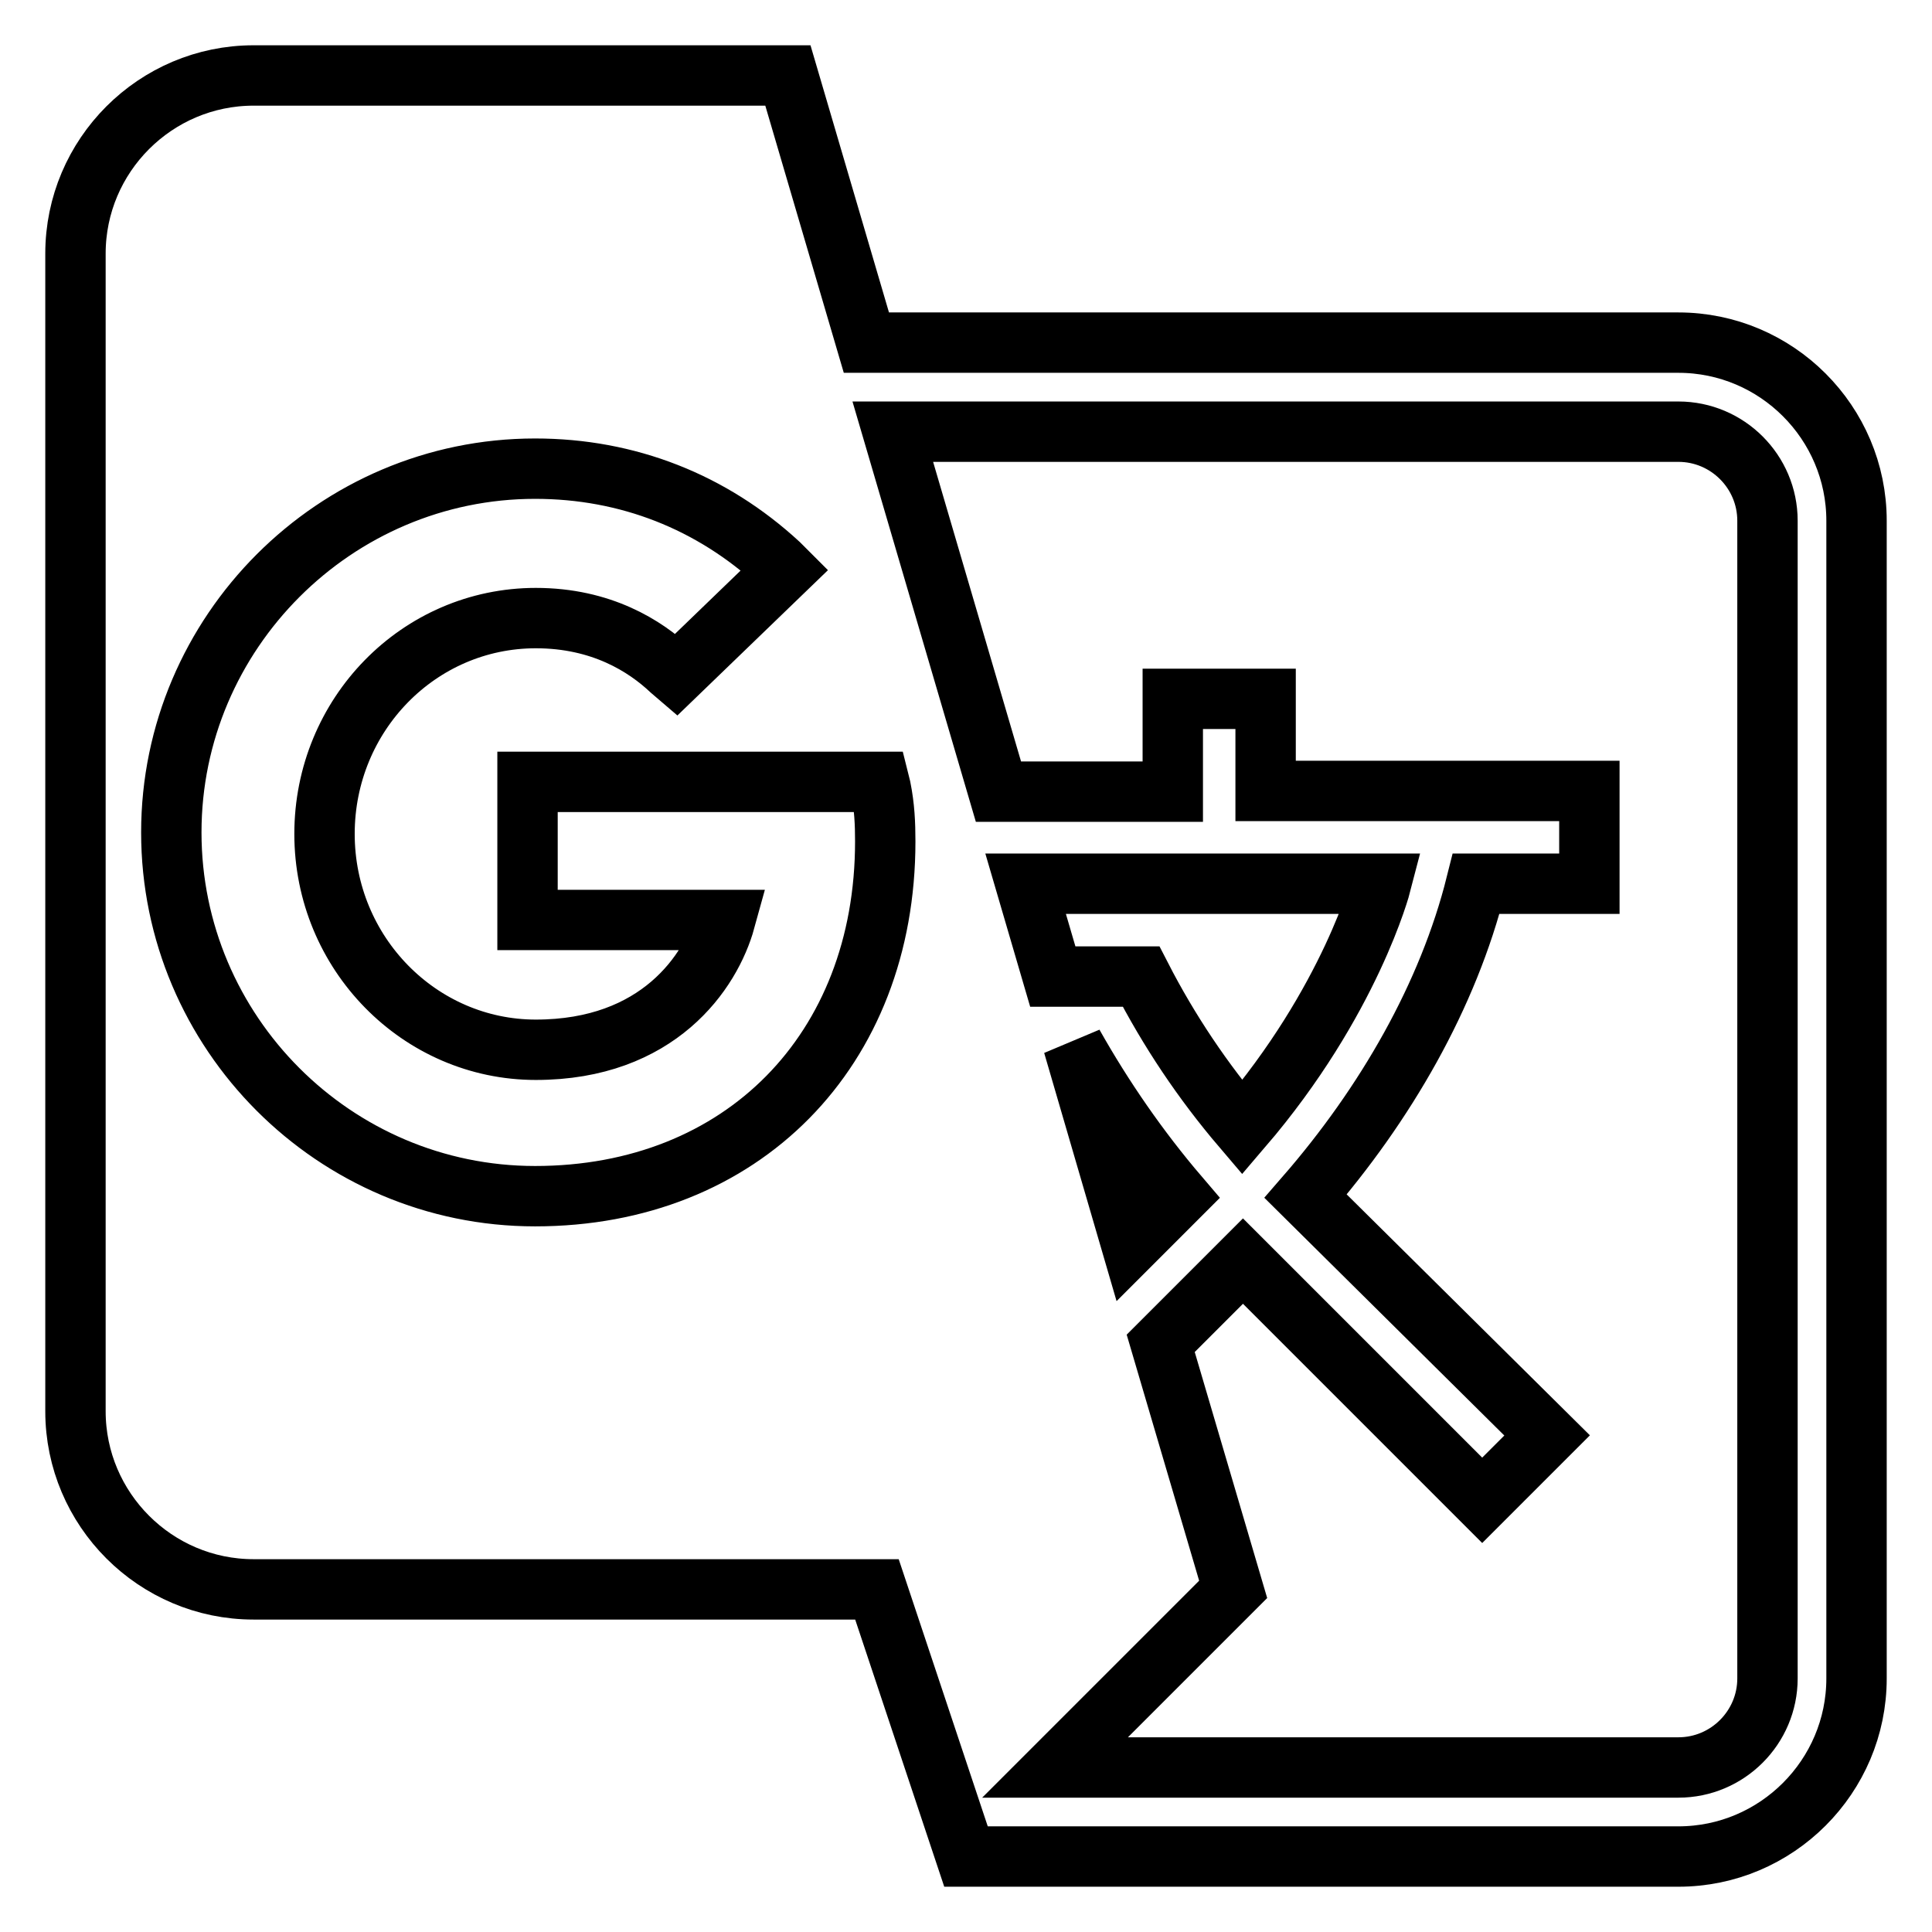 <?xml version="1.0" encoding="utf-8"?>
<!-- Svg Vector Icons : http://www.onlinewebfonts.com/icon -->
<!DOCTYPE svg PUBLIC "-//W3C//DTD SVG 1.1//EN" "http://www.w3.org/Graphics/SVG/1.1/DTD/svg11.dtd">
<svg version="1.1" xmlns="http://www.w3.org/2000/svg" xmlns:xlink="http://www.w3.org/1999/xlink" x="0px" y="0px" viewBox="0 0 256 256" enable-background="new 0 0 256 256" xml:space="preserve">
<g> <path stroke-width="8" fill-opacity="0" stroke="#000000"  d="M222.4,45.4H114.8L104.4,10H33.6C20.6,10,10,20.6,10,33.6V187c0,13,10.6,23.6,23.6,23.6h82.6L128,246h94.4 c13,0,23.6-10.6,23.6-23.6V69C246,56,235.4,45.4,222.4,45.4L222.4,45.4z M70.9,158.5c-26.6,0-48.2-21.7-48.2-48.2 s21.7-48.2,48.2-48.2c12.3,0,23.4,4.4,32.3,12.6l0.8,0.8L89.6,89.4l-0.7-0.6c-3.4-3.2-9.2-6.9-17.9-6.9c-15.5,0-28,12.8-28,28.6 c0,15.8,12.6,28.6,28,28.6c16.2,0,23.2-10.3,25.1-17.2H69.9v-18.3h46.6l0.2,0.8c0.5,2.5,0.6,4.7,0.6,7.1 C117.3,139.2,98.3,158.5,70.9,158.5L70.9,158.5z M142.2,138.4c4,7.1,8.7,13.9,14,20.1l-6.3,6.3L142.2,138.4z M151.2,129.4h-11.7 l-3.6-12.3h47.1c0,0-4,15.5-18.4,32.3C159.4,143.3,154.9,136.6,151.2,129.4L151.2,129.4z M234.2,222.4c0,6.5-5.3,11.8-11.8,11.8 h-82.6l23.6-23.6l-9.6-32.6l10.9-10.9l31.7,31.7l8.6-8.6L173,158.5c10.6-12.2,18.9-26.6,22.6-41.4h15v-12.3h-42.9V92.6h-12.3v12.3 h-23.1l-14-47.7h104.1c6.5,0,11.8,5.3,11.8,11.8V222.4L234.2,222.4z"/></g>
</svg>